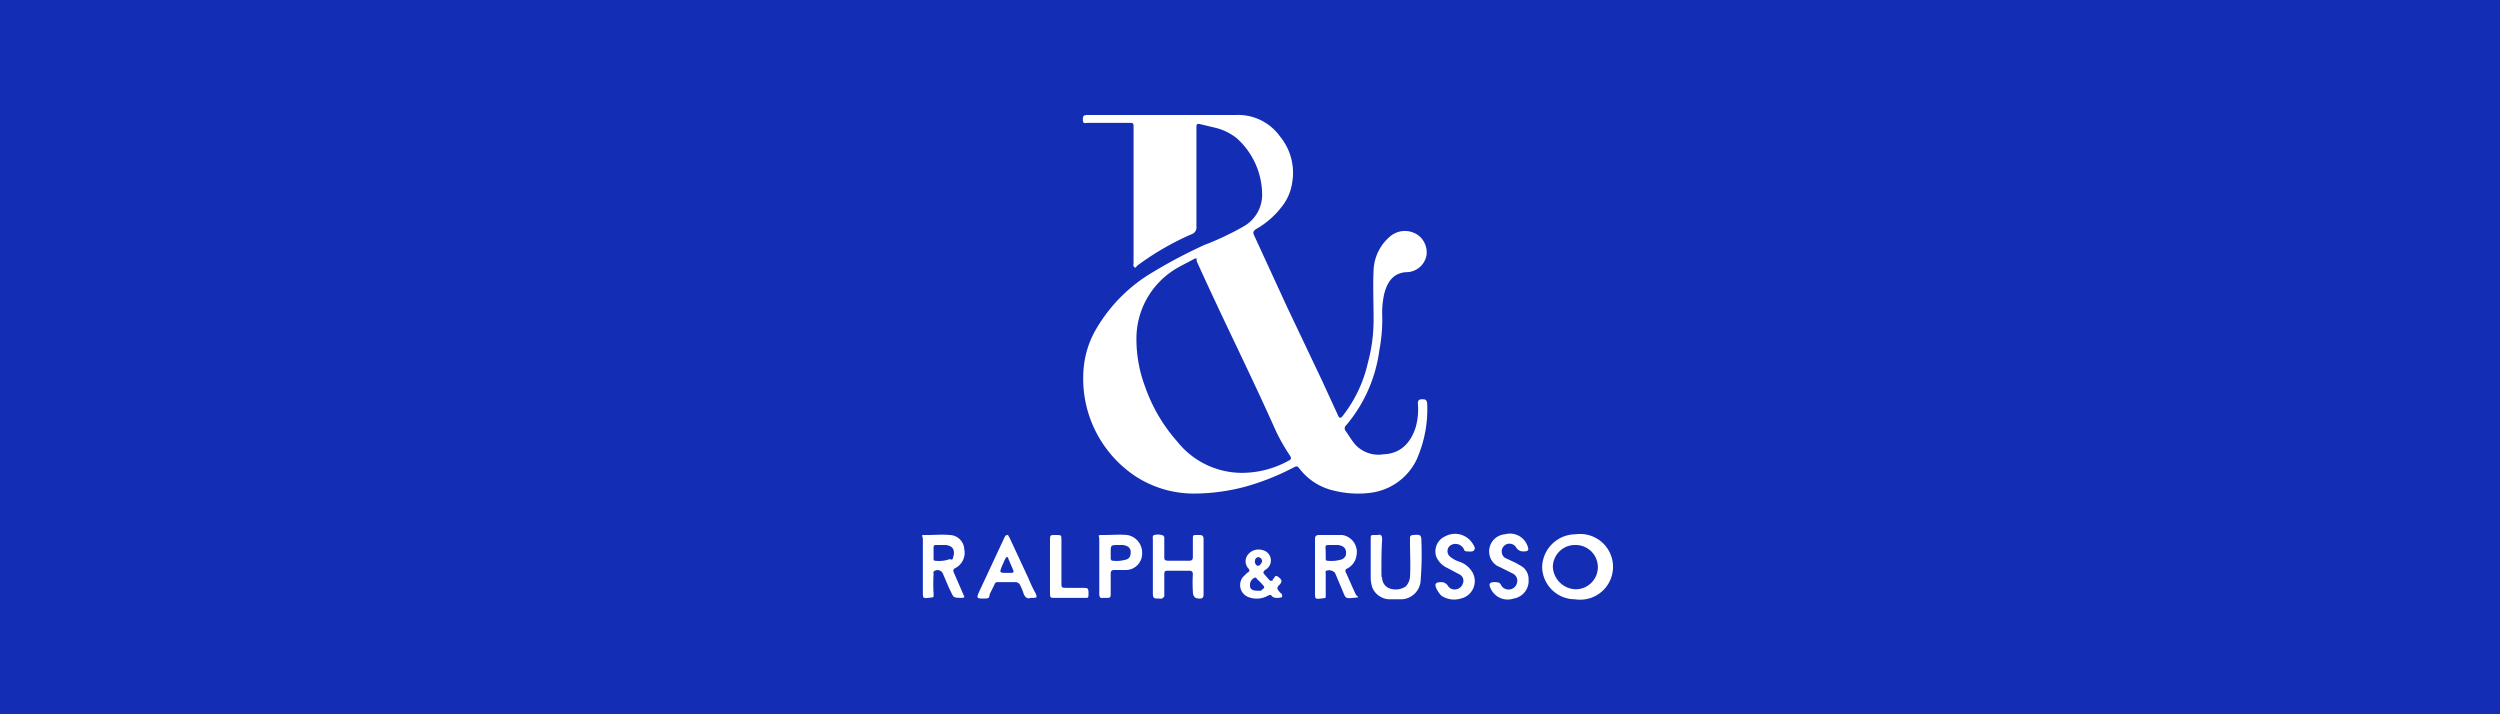 <svg xmlns="http://www.w3.org/2000/svg" xmlns:xlink="http://www.w3.org/1999/xlink" viewBox="0 0 350 100">
  <defs>
    <clipPath id="clip-path">
      <rect width="350" height="100" style="fill: none"/>
    </clipPath>
  </defs>
  <g id="Layer_2" data-name="Layer 2">
    <g id="Layer_2-2" data-name="Layer 2">
      <rect width="350" height="100" style="fill: #132db5"/>
      <g style="clip-path: url(#clip-path)">
        <path d="M180.4,64.5a13.5,13.5,0,0,1-6.6,1.7,11.6,11.6,0,0,1-9-4.4,23,23,0,0,1-4.5-7.7,18.9,18.9,0,0,1-1.2-6.7,11.4,11.4,0,0,1,5.1-9.5c.9-.6,1.8-1,2.7-1.5s.5-.1.7.3c1.9,4.2,3.9,8.4,5.9,12.6s3.5,7.4,5.2,11.2a27.9,27.9,0,0,0,1.9,3.3c.2.3.2.5-.2.7m19.3-28.7a3,3,0,0,0-1.2-2.9,3.2,3.2,0,0,0-4,.3,6.5,6.5,0,0,0-2.2,4.7c-.1,2.1,0,4.3,0,6.5a22.9,22.9,0,0,1-.8,6.4,18.7,18.7,0,0,1-3.5,7.4c-.3.4-.5.4-.7-.1l-2.3-5L180.2,43l-4.6-10c-.2-.4-.2-.6.2-.9a11.9,11.9,0,0,0,3.6-3.1,7,7,0,0,0,1.5-3.4,8,8,0,0,0-1.7-6.5,7.2,7.2,0,0,0-6.2-3H152.3c-.6,0-.7.1-.7.7s.4.4.7.4H158c.7,0,.7,0,.7.7V36.8c0,.2-.1.4.1.6s.3-.1.4-.2a38.5,38.5,0,0,1,7.6-4.4,1,1,0,0,0,.7-1.1V17.9c0-.6.1-.6.6-.5l2.1.5a7.7,7.7,0,0,1,3,1.5,10.7,10.7,0,0,1,3.5,7.7,5.1,5.1,0,0,1-2.6,4.6,39.4,39.4,0,0,1-5.5,2.6,70.9,70.9,0,0,0-7.2,3.8,22.2,22.2,0,0,0-7.9,7.9,13.1,13.1,0,0,0-1.8,5.7,16.4,16.4,0,0,0,7.3,15,15,15,0,0,0,8,2.4,28.2,28.2,0,0,0,7.1-.9,34.1,34.1,0,0,0,6.9-2.7c.6-.3.6-.3,1,.2a8.4,8.4,0,0,0,4.8,3,13.9,13.9,0,0,0,5,.3,8.3,8.3,0,0,0,6.5-4.6,17.3,17.3,0,0,0,1.5-8c-.1-.4-.2-.5-.6-.5s-.7,0-.7.6a9.1,9.1,0,0,1-.3,3.3c-.7,2.2-2.1,3.7-4.5,3.8a4.4,4.4,0,0,1-4-1.4c-.5-.6-.9-1.3-1.4-2a.6.6,0,0,1,.2-.7,20.4,20.4,0,0,0,4.6-10.4,23.2,23.2,0,0,0,.4-5.3,12.4,12.4,0,0,1,.3-2.7c.4-1.5,1.2-3,3.3-3a2.9,2.9,0,0,0,2.6-2.3" style="fill: #fff"/>
        <path d="M168.5,79.3v3.9c0,.4-.1.6-.5.6s-1,0-1-1a19.2,19.2,0,0,1,0-2.4c0-.4-.2-.5-.5-.5h-3c-.4,0-.5.1-.5.5v2.8a.5.5,0,0,1-.6.6c-1,0-1,0-1-1.1V75.6c0-.3-.1-.6.2-.7a2,2,0,0,1,1.3.1.7.7,0,0,1,.1.5V78c0,.4.1.5.6.5h2.9c.3,0,.5-.1.5-.5V75.5c0-.6,0-.6.6-.6h.3c.5,0,.6.2.6.6v3.9" style="fill: #fff"/>
        <path d="M191.9,78.2V75.5c0-.6,0-.6.6-.6h.4q.6-.2.6.6c-.1,1.5-.1,2.9-.1,4.4s.1.7.1,1a1.6,1.6,0,0,0,1.1,1.5,2.5,2.5,0,0,0,2.2-.3,2.2,2.2,0,0,0,.6-1.3c.1-1.7,0-3.3,0-4.9v-.6c0-.3.2-.4.5-.4h0c1-.1,1.1,0,1.1,1a45.1,45.1,0,0,1-.1,5.2,2.8,2.8,0,0,1-2.6,2.8h-1.9a2.7,2.7,0,0,1-2.3-1.7,5.1,5.1,0,0,1-.2-1.3V78.2h0" style="fill: #fff"/>
        <path d="M201.8,81.5a1.1,1.1,0,0,1,.9.5,1.1,1.1,0,0,0,1.2.5,1.2,1.2,0,0,0,.9-.8,1,1,0,0,0-.5-1.3l-1.7-.9a3.1,3.1,0,0,1-1.5-1.5,2.3,2.3,0,0,1,1.2-2.9,2.9,2.9,0,0,1,3.8.9c.2.3.5.7.3,1s-.6.2-1,.2-.4-.2-.5-.4a1.3,1.3,0,0,0-1.9-.4,1,1,0,0,0,.1,1.6,3.9,3.9,0,0,0,1.1.6,3.4,3.4,0,0,1,1.8,1.3,2.5,2.5,0,0,1-1.5,3.9,3.2,3.2,0,0,1-2.7-.4,3.6,3.6,0,0,1-.7-1c-.3-.7-.1-.9.7-.9" style="fill: #fff"/>
        <path d="M214,81.1a2.5,2.5,0,0,1-2.1,2.7,2.6,2.6,0,0,1-3.2-1.4c-.3-.6-.2-.9.5-.9s.8.1,1,.5a1.2,1.2,0,0,0,1.3.5,1.2,1.2,0,0,0,.9-1,1.1,1.1,0,0,0-.6-1.2l-1.8-.9a2.3,2.3,0,0,1-1.5-1.9,2.4,2.4,0,0,1,2.2-2.7,2.6,2.6,0,0,1,3.1,1.5c.3.7.2.9-.5.9a1.1,1.1,0,0,1-1-.5,1.1,1.1,0,0,0-1.4-.5,1.1,1.1,0,0,0-.2,1.9l1.5.7.7.4a2.1,2.1,0,0,1,1.1,1.9" style="fill: #fff"/>
        <path d="M147,79.3V75.5c0-.6.1-.6.7-.6h.1c.8,0,.8,0,.8.7v6.1c0,.5,0,.6.6.6h2.6c.5,0,.6.1.6.8s-.1.6-.6.6h-4.2c-.5,0-.6,0-.6-.6V79.3" style="fill: #fff"/>
        <path d="M220.6,82.5a3.3,3.3,0,0,1-3.2-3.1,3.1,3.1,0,0,1,3.2-3.1,3.1,3.1,0,0,1,3.1,3.1,3.1,3.1,0,0,1-3.1,3.1m0-7.7a4.7,4.7,0,0,0-4.7,4.6,4.6,4.6,0,0,0,4.6,4.5,4.6,4.6,0,1,0,.1-9.1" style="fill: #fff"/>
        <path d="M187.9,78.3a5,5,0,0,1-2.1.2c-.2,0-.2-.2-.2-.4v-.7c0-1.2-.3-1.1,1.1-1.1h.6c.9.1,1.3.6,1.1,1.5a1.2,1.2,0,0,1-.5.5m.6,2c-.2-.3-.2-.6.1-.7a2.4,2.4,0,0,0,1.3-1.8,2.4,2.4,0,0,0-2-2.9h-3.2c-.5,0-.6.2-.6.6v7.5c0,.8,0,.9.8.8s.7,0,.7-.6V80.3c0-.1-.1-.3.1-.4a1.1,1.1,0,0,1,1.2.3l1.1,2.6c.4,1,.4,1,1.5.9s.5-.1.3-.5-.9-2-1.3-2.9" style="fill: #fff"/>
        <path d="M132.9,78.3a4.4,4.4,0,0,1-2,.2c-.2,0-.2-.2-.2-.3V76.7c0-.3.1-.4.3-.4h1.4c.9.1,1.3.6,1.1,1.5s-.3.4-.6.5m.7,2c-.2-.4-.2-.6.2-.8a2.4,2.4,0,0,0,1.2-2.6,2.1,2.1,0,0,0-2-2c-1.1-.1-2.1,0-3.2,0s-.6,0-.6.6v7.4c0,.8,0,.9.8.8s.7,0,.7-.6a24.3,24.3,0,0,1,0-2.7c0-.2-.1-.4.2-.5a.8.8,0,0,1,1.1.4c.4.9.7,1.7,1.1,2.5s.3.9,1.5.9h0c.4,0,.5-.1.3-.4l-1.3-3" style="fill: #fff"/>
        <path d="M141.5,80.2H141c-1.1,0-1.1,0-.7-1l.4-.9c.1-.1.1-.3.3-.3s.1.1.2.3l.6,1.4c.2.4.1.5-.3.5m3.5,2.9a20,20,0,0,1-1-2.1l-2.7-5.8c-.1-.1-.1-.3-.3-.3s-.3.2-.4.4l-3.5,7.5c-.4.9-.4,1,.6,1s.7-.2.9-.7l.6-1.2c.1-.3.2-.4.5-.4h2.5a.7.7,0,0,1,.6.4,6.1,6.1,0,0,1,.5,1.2c.2.5.5.8,1,.6h.3c.6,0,.6-.1.4-.6" style="fill: #fff"/>
        <path d="M157.4,78.4a4.3,4.3,0,0,1-1.6.1c-.2,0-.3-.1-.3-.4v-.7c0-1.1,0-1.1,1.1-1.1h.6c.7.1,1.1.4,1.1,1s-.2,1-.9,1.1m.4-3.5c-1.1-.1-2.1,0-3.2,0s-.7,0-.7.6v7.7c0,.4.2.6.5.5h.5c.5,0,.6,0,.6-.6V80.3c0-.3.1-.5.5-.5h1.7a2.3,2.3,0,0,0,2.2-2.4,2.5,2.5,0,0,0-2.1-2.5" style="fill: #fff"/>
        <path d="M176.6,82.7H176c-.6,0-1-.2-1-.7a1.1,1.1,0,0,1,.6-1.1c.2-.1.3,0,.4.2a4.6,4.6,0,0,1,.7.7c.4.4.4.5-.1.8m-.9-4.1a.5.5,0,0,1,.5-.5.6.6,0,0,1,.5.6c-.1.2-.2.5-.5.6s-.6-.4-.5-.7m3.7,4.6c-.2-.1-.3-.3-.4-.4s-.3-.4,0-.7l.2-.2c.3-.4.3-.6-.2-1s-.5,0-.7.2-.1.1-.1.2-.3.2-.5,0l-.6-.7c-.3-.3-.3-.4,0-.7a1.5,1.5,0,0,0,.8-1.6,1.5,1.5,0,0,0-1.2-1.2,1.9,1.9,0,0,0-2.1.8,1.5,1.5,0,0,0,.1,1.7c.3.3.3.5-.1.7l-.6.6a1.8,1.8,0,0,0,.8,2.8,3.2,3.2,0,0,0,2.7-.2c.2-.1.4-.2.5,0a.9.9,0,0,0,.7.3h.4c.2-.1.4,0,.4-.2s0-.3-.1-.4" style="fill: #fff"/>
      </g>
    </g>
  </g>
</svg>

